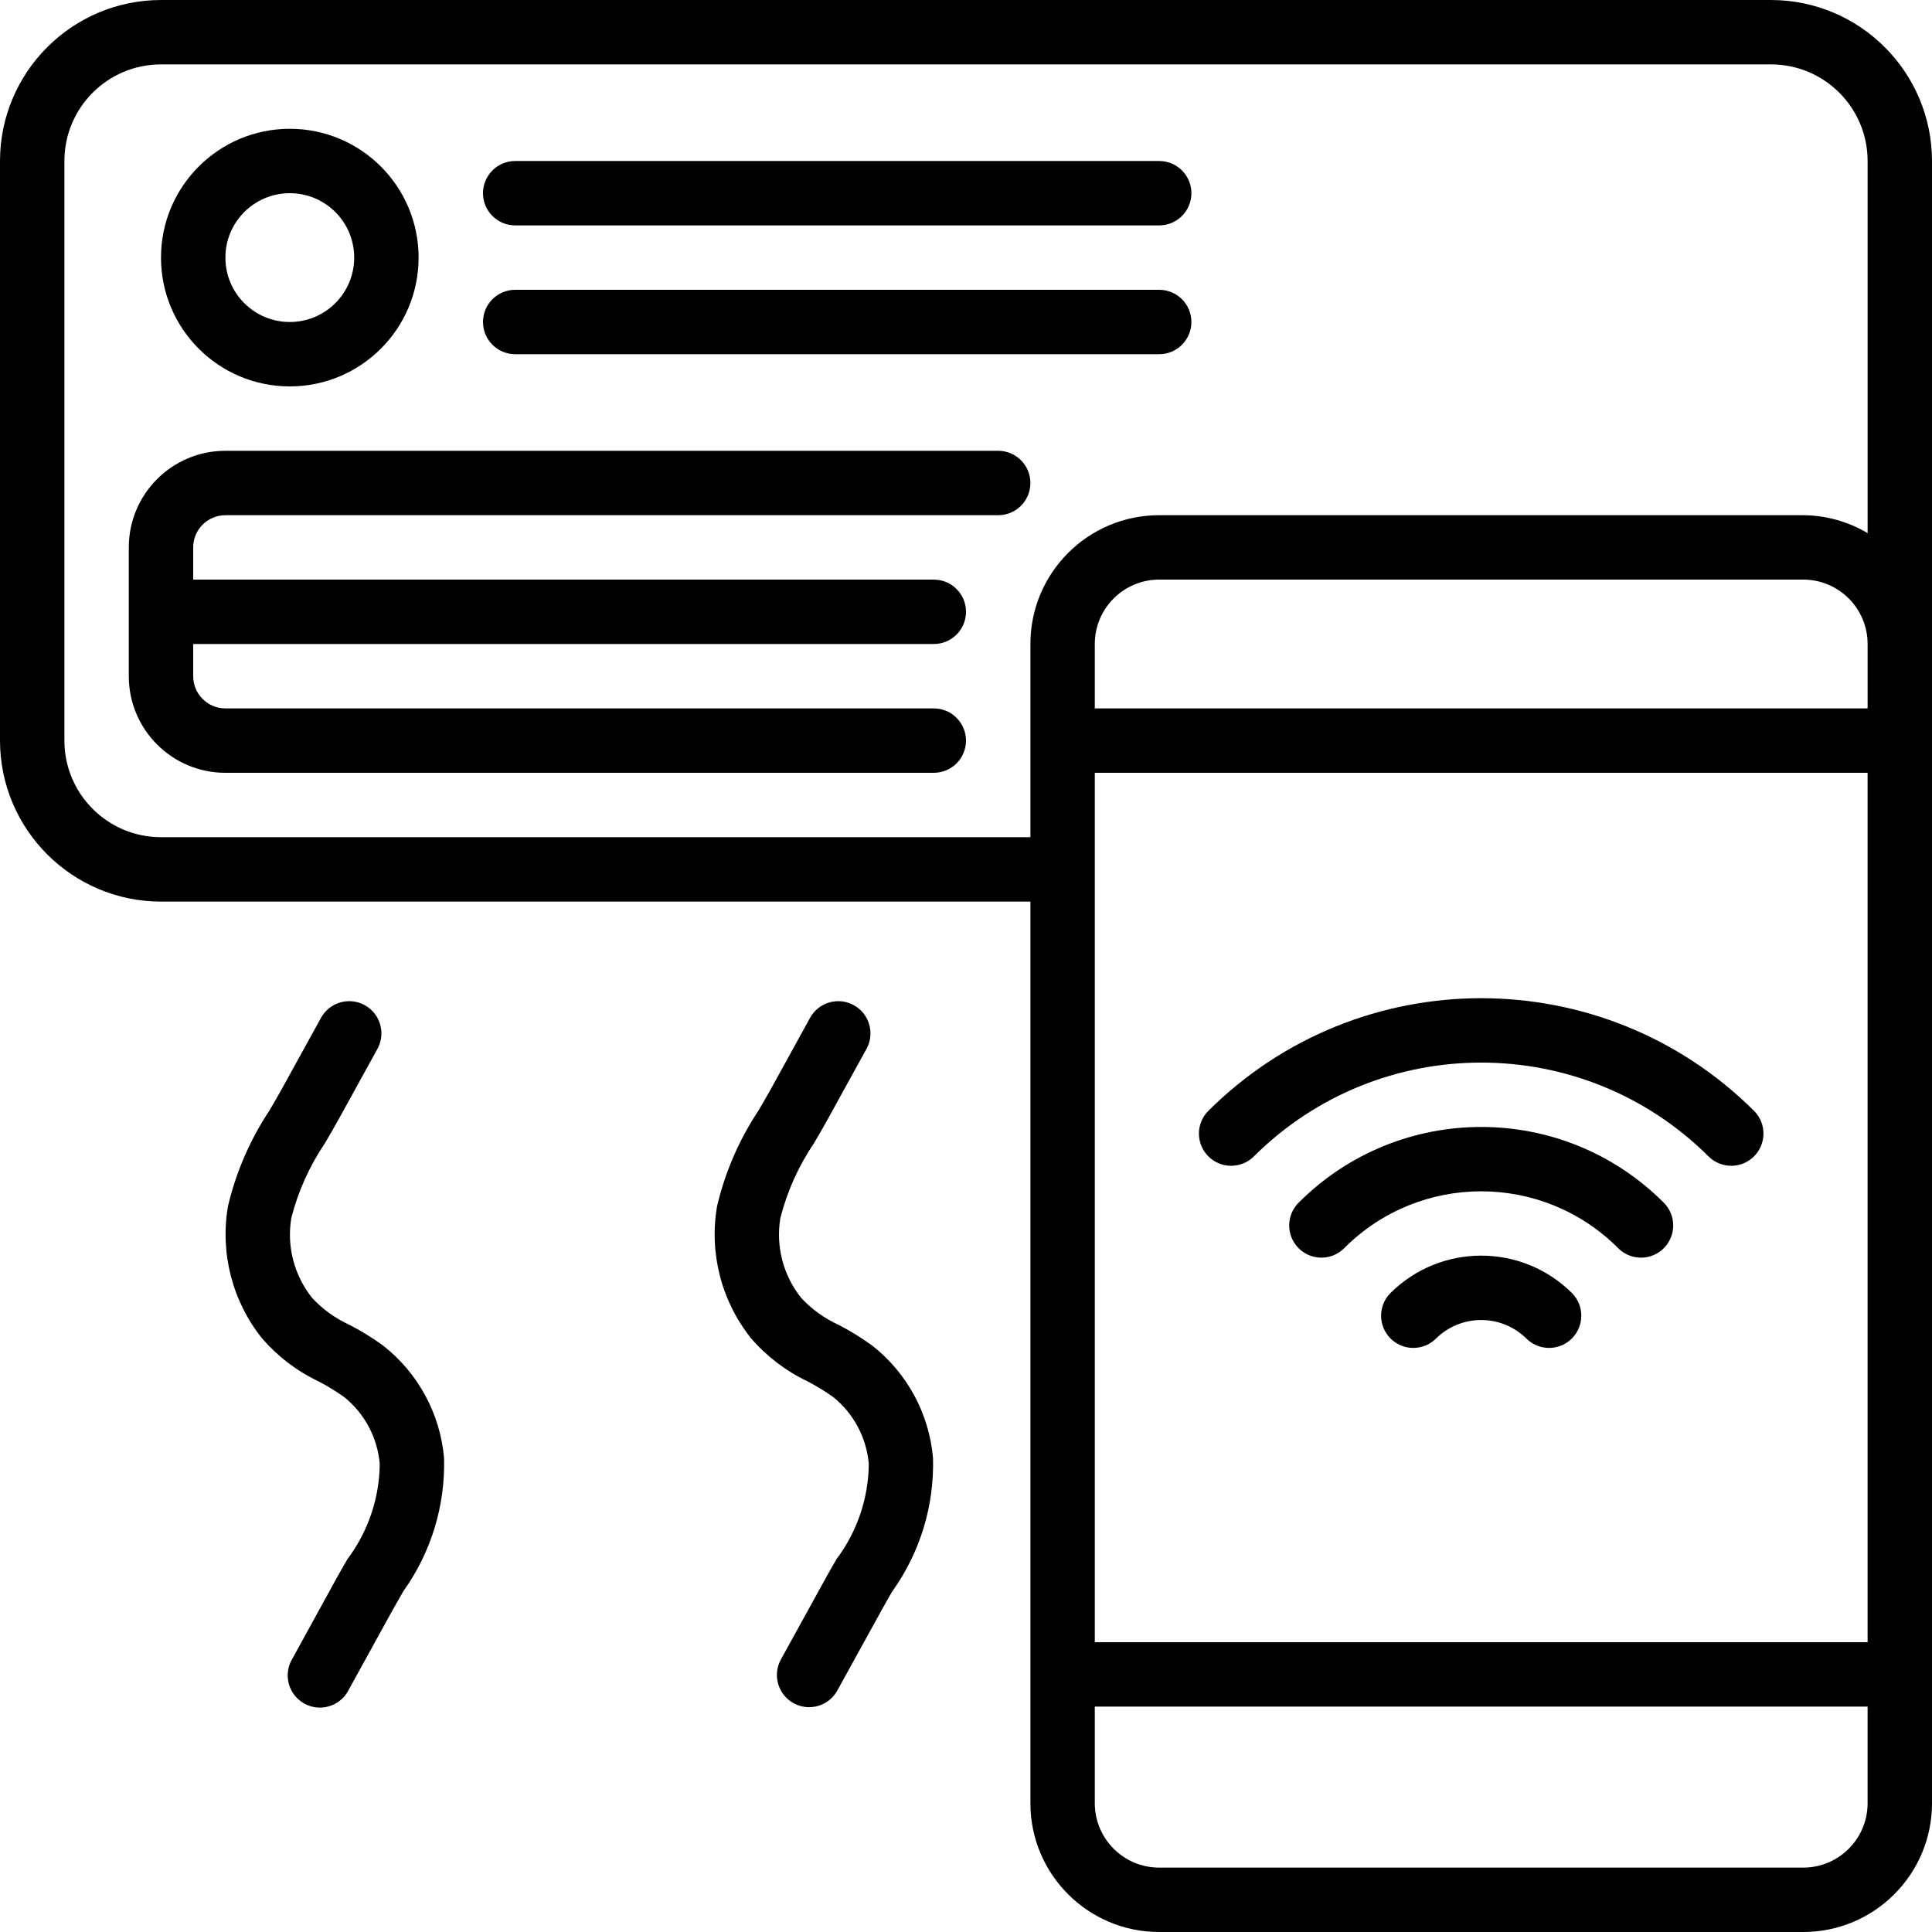 <?xml version="1.0" encoding="iso-8859-1"?>
<!-- Generator: Adobe Illustrator 19.0.0, SVG Export Plug-In . SVG Version: 6.00 Build 0)  -->
<svg version="1.1" id="Capa_1" xmlns="http://www.w3.org/2000/svg" xmlns:xlink="http://www.w3.org/1999/xlink" x="0px" y="0px"
	 viewBox="0 0 512 512" style="enable-background:new 0 0 512 512;" xml:space="preserve">
<g>
	<g>
		<g>
			<path d="M469.333,0H42.667C19.114,0.028,0.028,19.114,0,42.667v153.6c0.028,23.552,19.114,42.638,42.667,42.667h230.4v238.933
				c0,18.851,15.282,34.133,34.133,34.133h170.667C496.718,512,512,496.718,512,477.867v-435.2
				C511.972,19.114,492.886,0.028,469.333,0z M494.933,477.867c0,9.426-7.641,17.067-17.067,17.067H307.2
				c-9.426,0-17.067-7.641-17.067-17.067v-25.6h204.8V477.867z M494.933,435.2h-204.8V204.8h204.8V435.2z M494.933,187.733h-204.8
				v-17.067c0-9.426,7.641-17.067,17.067-17.067h170.667c9.426,0,17.067,7.641,17.067,17.067V187.733z M494.933,141.278
				c-5.166-3.071-11.057-4.709-17.067-4.745H307.2c-18.851,0-34.133,15.282-34.133,34.133v51.2h-230.4
				c-14.138,0-25.6-11.462-25.6-25.6v-153.6c0-14.138,11.462-25.6,25.6-25.6h426.667c14.138,0,25.6,11.462,25.6,25.6V141.278z"/>
			<path d="M76.8,102.4c18.851,0,34.133-15.282,34.133-34.133S95.651,34.133,76.8,34.133S42.667,49.415,42.667,68.267
				S57.949,102.4,76.8,102.4z M76.8,51.2c9.426,0,17.067,7.641,17.067,17.067S86.226,85.333,76.8,85.333
				s-17.067-7.641-17.067-17.067S67.374,51.2,76.8,51.2z"/>
			<path d="M264.533,119.467h-204.8c-14.138,0-25.6,11.461-25.6,25.6V179.2c0,14.138,11.461,25.6,25.6,25.6h187.733
				c4.713,0,8.533-3.82,8.533-8.533s-3.82-8.533-8.533-8.533H59.733c-4.713,0-8.533-3.82-8.533-8.533v-8.533h196.267
				c4.713,0,8.533-3.82,8.533-8.533s-3.82-8.533-8.533-8.533H51.2v-8.533c0-4.713,3.82-8.533,8.533-8.533h204.8
				c4.713,0,8.533-3.82,8.533-8.533S269.246,119.467,264.533,119.467z"/>
			<path d="M307.2,42.667H136.533c-4.713,0-8.533,3.82-8.533,8.533s3.82,8.533,8.533,8.533H307.2c4.713,0,8.533-3.82,8.533-8.533
				S311.913,42.667,307.2,42.667z"/>
			<path d="M307.2,76.8H136.533c-4.713,0-8.533,3.82-8.533,8.533s3.82,8.533,8.533,8.533H307.2c4.713,0,8.533-3.821,8.533-8.533
				S311.913,76.8,307.2,76.8z"/>
			<path d="M101.547,356.608c-2.834-2.061-5.821-3.904-8.934-5.513c-3.71-1.689-7.053-4.089-9.839-7.066
				c-4.802-5.964-6.829-13.695-5.572-21.248c1.795-7.042,4.792-13.722,8.858-19.746c1.212-2.057,2.415-4.113,3.55-6.17
				l10.411-18.893c2.274-4.128,0.771-9.319-3.358-11.593c-4.128-2.274-9.319-0.771-11.593,3.358l-10.411,18.893
				c-1.058,1.929-2.185,3.831-3.311,5.751c-5.111,7.715-8.812,16.276-10.931,25.284c-2.128,12.414,1.151,25.145,9.011,34.987
				c4.148,4.811,9.254,8.703,14.993,11.426c2.368,1.237,4.649,2.634,6.827,4.181c5.409,4.374,8.8,10.766,9.387,17.698
				c-0.088,9.092-3.078,17.917-8.533,25.19c-0.998,1.707-2.005,3.473-2.978,5.222l-11.674,21.257
				c-1.598,2.681-1.606,6.02-0.02,8.708c1.586,2.688,4.514,4.295,7.633,4.191c3.119-0.104,5.933-1.902,7.337-4.69l11.708-21.257
				c0.913-1.638,1.852-3.277,2.799-4.915c7.35-10.278,11.132-22.68,10.769-35.311C116.643,374.636,110.805,363.867,101.547,356.608z
				"/>
			<path d="M231.168,356.608c-2.837-2.061-5.827-3.904-8.943-5.513c-3.712-1.686-7.056-4.087-9.839-7.066
				c-4.808-5.961-6.839-13.693-5.581-21.248c1.799-7.041,4.795-13.72,8.858-19.746c1.212-2.057,2.423-4.113,3.55-6.17l10.411-18.893
				c2.274-4.128,0.771-9.319-3.358-11.593c-4.128-2.274-9.319-0.771-11.593,3.358l-10.402,18.893
				c-1.067,1.929-2.185,3.831-3.311,5.751c-5.114,7.713-8.816,16.275-10.931,25.284c-2.13,12.413,1.146,25.144,9.003,34.987
				c4.151,4.808,9.257,8.699,14.993,11.426c2.367,1.239,4.648,2.636,6.827,4.181c5.403,4.379,8.792,10.769,9.387,17.698
				c-0.086,9.094-3.076,17.923-8.533,25.199c-1.007,1.707-2.005,3.465-2.97,5.222l-11.716,21.265
				c-1.533,2.676-1.503,5.971,0.078,8.618c1.581,2.648,4.468,4.236,7.551,4.155c3.083-0.081,5.882-1.82,7.322-4.547l11.716-21.257
				c0.896-1.638,1.835-3.277,2.79-4.898c7.357-10.285,11.142-22.697,10.778-35.337C246.245,374.658,240.42,363.877,231.168,356.608z
				"/>
			<path d="M332.194,306.551c33.346-33.272,87.332-33.272,120.678,0c3.348,3.234,8.671,3.188,11.962-0.104
				c3.292-3.292,3.338-8.614,0.104-11.962c-40.011-39.935-104.8-39.935-144.811,0c-3.234,3.348-3.188,8.671,0.104,11.962
				C323.524,309.739,328.846,309.785,332.194,306.551z"/>
			<path d="M344.26,318.618c-2.218,2.143-3.108,5.315-2.327,8.299c0.781,2.983,3.111,5.313,6.094,6.094
				c2.983,0.781,6.156-0.109,8.299-2.327c20.009-19.966,52.405-19.966,72.414,0c2.143,2.218,5.315,3.108,8.299,2.327
				c2.984-0.781,5.313-3.111,6.094-6.094c0.781-2.984-0.109-6.156-2.327-8.299C414.127,292.003,370.94,292.003,344.26,318.618z"/>
			<path d="M368.401,342.75c-3.234,3.348-3.188,8.671,0.104,11.962c3.292,3.292,8.614,3.338,11.962,0.104
				c6.665-6.663,17.468-6.663,24.132,0c3.348,3.234,8.671,3.188,11.962-0.104c3.292-3.292,3.338-8.614,0.104-11.962
				C403.337,329.425,381.73,329.425,368.401,342.75z"/>
		</g>
	</g>
</g>
<g>
</g>
<g>
</g>
<g>
</g>
<g>
</g>
<g>
</g>
<g>
</g>
<g>
</g>
<g>
</g>
<g>
</g>
<g>
</g>
<g>
</g>
<g>
</g>
<g>
</g>
<g>
</g>
<g>
</g>
</svg>
